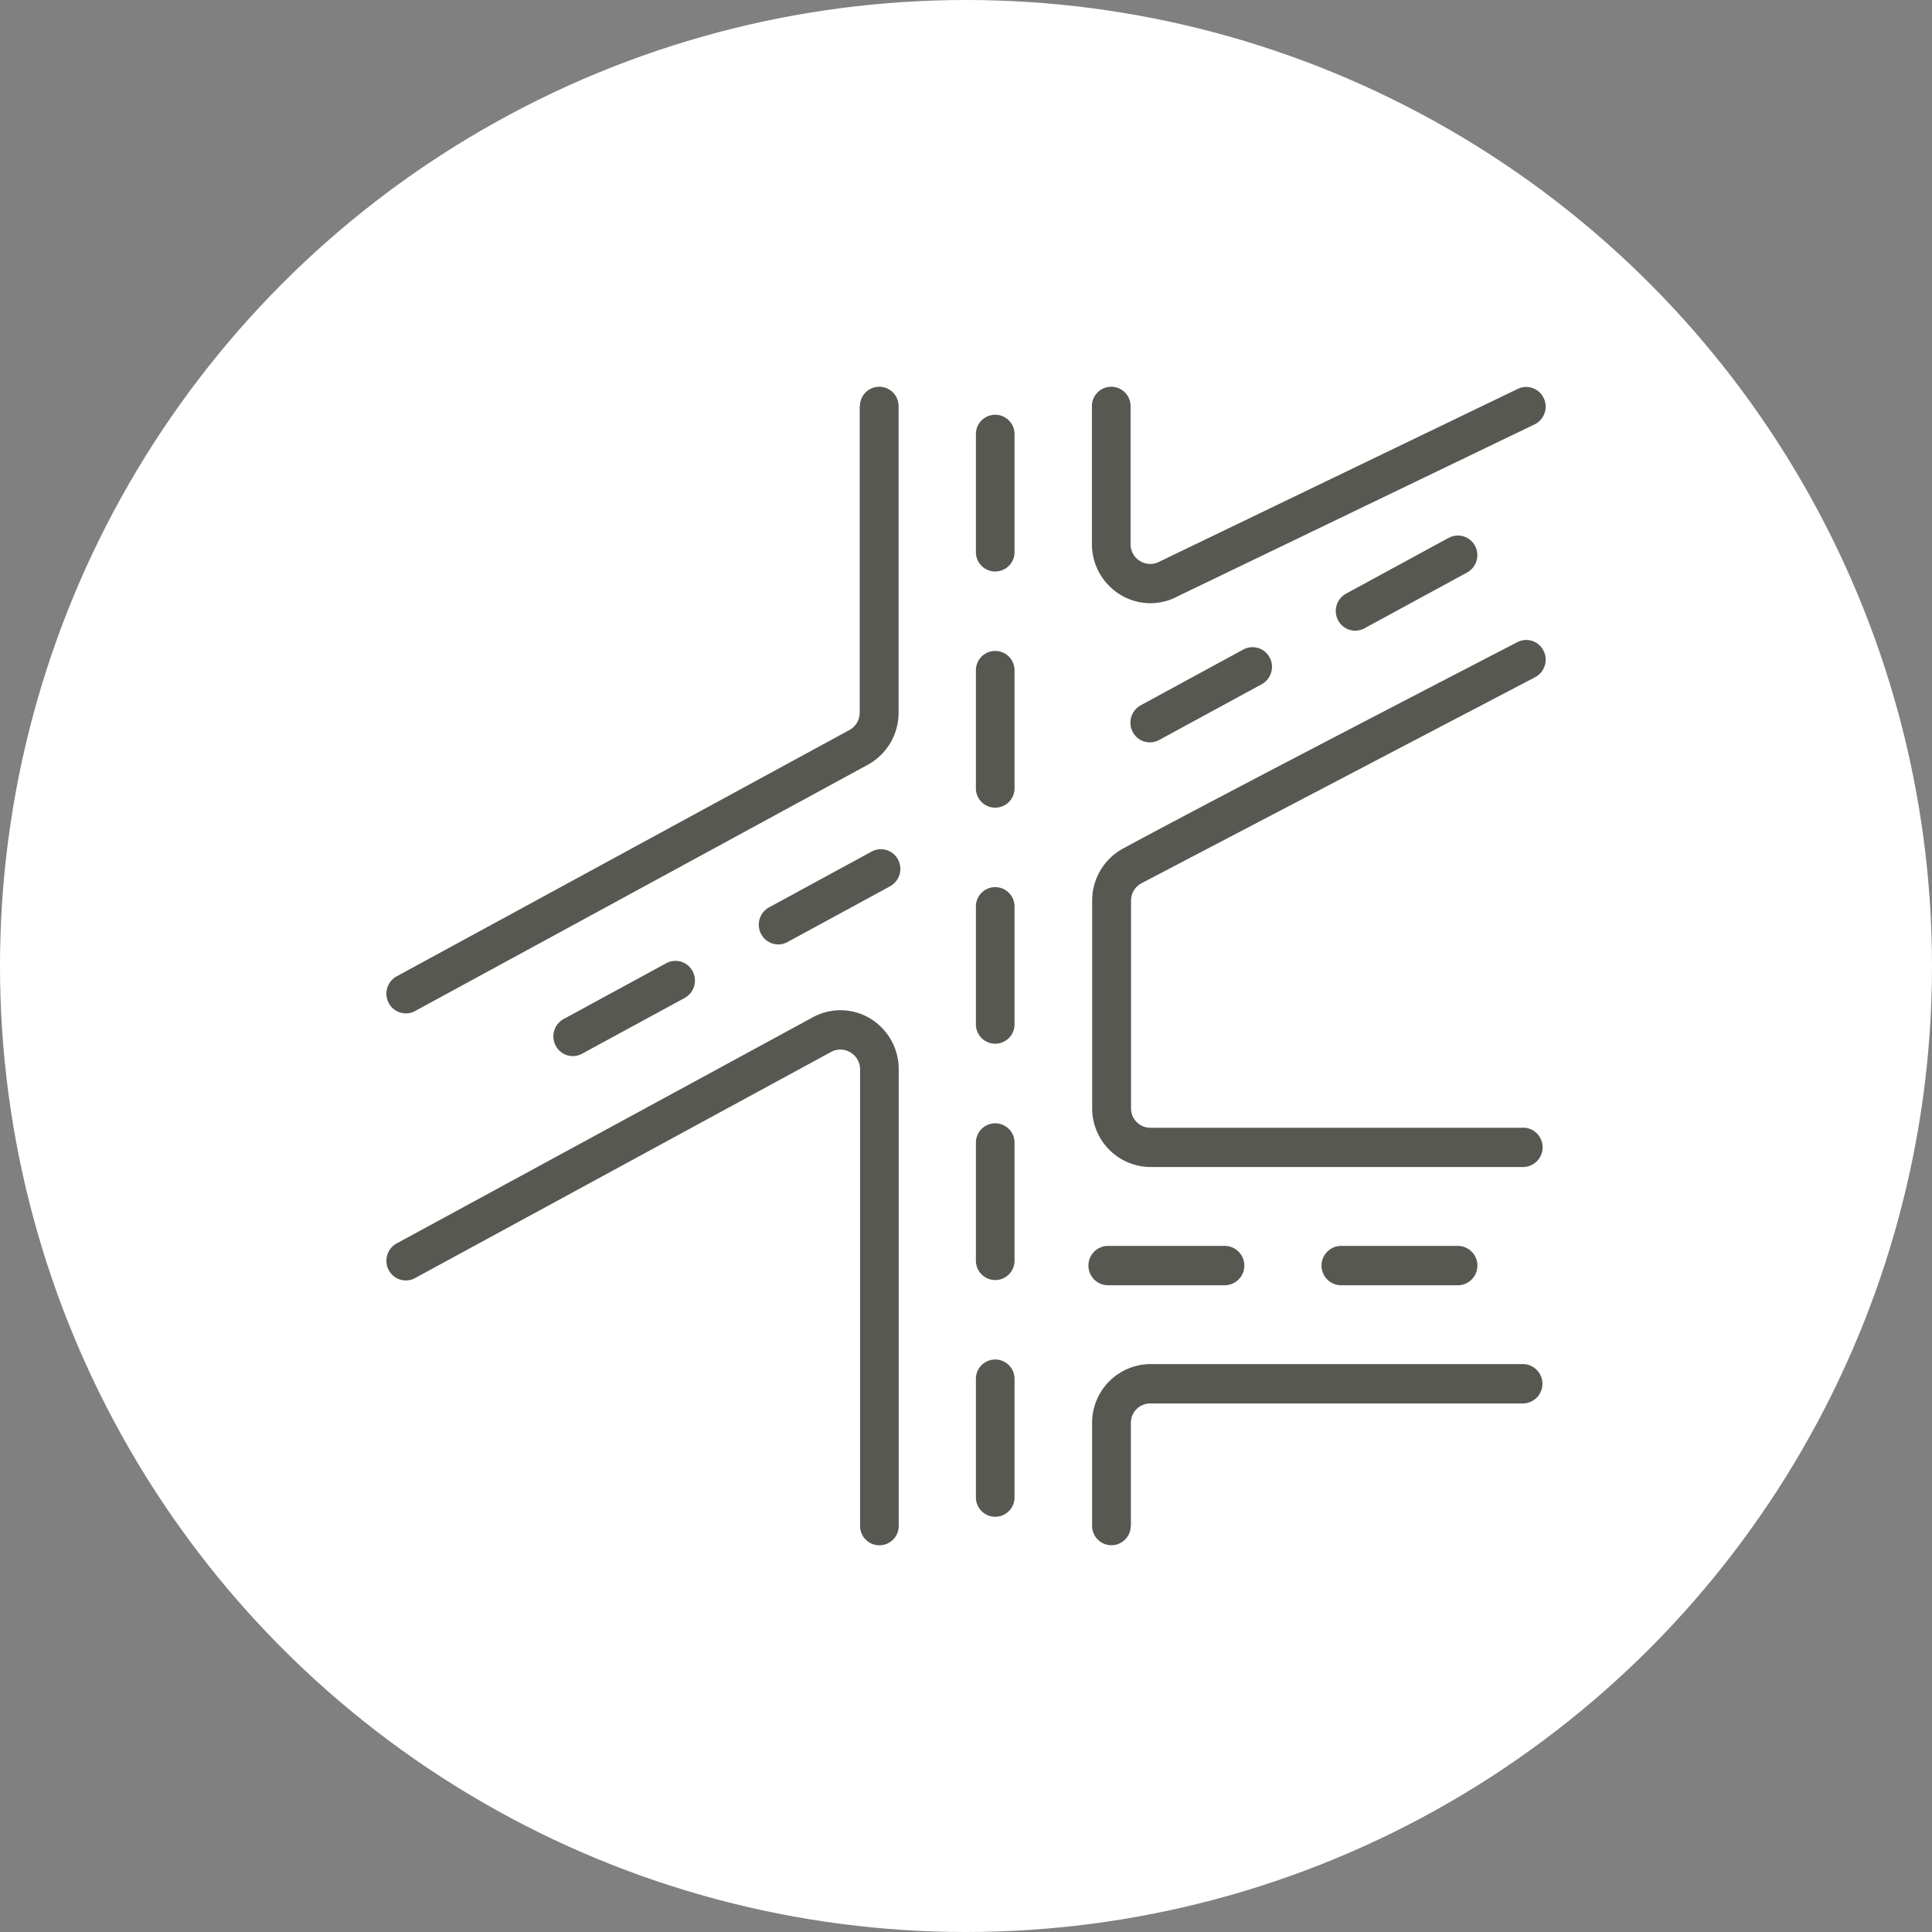 <svg xmlns="http://www.w3.org/2000/svg" width="40" height="40" viewBox="0 0 40 40">
  <rect x="0" y="0" width="40" height="40" fill="#808080" stroke="none"/>
  <g id="carretera" transform="translate(-1432 -4483)">
    <circle id="Elipse_21" data-name="Elipse 21" cx="20" cy="20" r="20" transform="translate(1432 4483)" fill="#fff"/>
    <g id="calles" transform="translate(1439.999 4485.627)">
      <g id="Grupo_11" data-name="Grupo 11" transform="translate(0.001 5.373)">
        <path id="Trazado_60" data-name="Trazado 60" d="M15.415,28.965V26.837a.4.4,0,0,1,.4-.407h7.733a.408.408,0,0,0,0-.815H15.818a1.214,1.214,0,0,0-1.206,1.222v2.128a.4.4,0,1,0,.8,0ZM.593,23.835l8.615-4.683a.4.4,0,0,1,.4.01.408.408,0,0,1,.2.35v9.455a.4.4,0,1,0,.8,0V19.511a1.226,1.226,0,0,0-.587-1.049,1.193,1.193,0,0,0-1.19-.028L.213,23.117a.41.41,0,0,0-.164.552.4.4,0,0,0,.544.166Zm22.958-3.113H15.818a.4.4,0,0,1-.4-.407V16.021a.409.409,0,0,1,.212-.359l8.161-4.272a.411.411,0,0,0,.164-.552.4.4,0,0,0-.545-.167s-6.258,3.237-8.161,4.272a1.225,1.225,0,0,0-.636,1.077v4.293a1.215,1.215,0,0,0,1.206,1.222h7.733a.408.408,0,0,0,0-.815ZM9.8,5.78v6.348a.408.408,0,0,1-.212.359l-9.375,5.1a.411.411,0,0,0-.164.552.4.4,0,0,0,.545.167l9.375-5.1a1.225,1.225,0,0,0,.636-1.077V5.78a.4.4,0,1,0-.8,0Zm13.609-.348L16.008,9a.4.4,0,0,1-.4-.009.409.409,0,0,1-.2-.35V5.78a.4.4,0,1,0-.8,0V8.639A1.225,1.225,0,0,0,15.2,9.688a1.192,1.192,0,0,0,1.19.028l7.4-3.565a.41.41,0,0,0,.164-.552.4.4,0,0,0-.545-.166Z" transform="translate(-0.001 -5.373)" fill="#585853" fill-rule="evenodd"/>
        <path id="Trazado_61" data-name="Trazado 61" d="M346.145,457.458h2.413a.407.407,0,0,0,0-.815h-2.413a.407.407,0,0,0,0,.815Zm4.826,0h2.413a.407.407,0,0,0,0-.815h-2.413a.407.407,0,0,0,0,.815Z" transform="translate(-331.203 -438.848)" fill="#585853" fill-rule="evenodd"/>
        <path id="Trazado_62" data-name="Trazado 62" d="M290.21,72.638v2.456a.4.4,0,1,0,.8,0V72.638a.4.4,0,1,0-.8,0Zm0-4.89v2.445a.4.4,0,1,0,.8,0V67.748a.4.4,0,1,0-.8,0Zm0-4.89V65.3a.4.4,0,1,0,.8,0V62.858a.4.4,0,1,0-.8,0Zm0-4.89v2.445a.4.4,0,1,0,.8,0V57.968a.4.4,0,1,0-.8,0Zm0-4.89v2.445a.4.4,0,1,0,.8,0V53.078a.4.4,0,1,0-.8,0Z" transform="translate(-278.005 -52.091)" fill="#585853" fill-rule="evenodd"/>
        <path id="Trazado_63" data-name="Trazado 63" d="M84.516,120.375l-2.126,1.156a.411.411,0,0,0-.164.552.4.4,0,0,0,.545.167l2.126-1.156a.41.41,0,0,0,.164-.552A.4.4,0,0,0,84.516,120.375Zm4.253-2.312-2.126,1.156a.41.41,0,0,0-.164.552.4.4,0,0,0,.545.167l2.126-1.156a.411.411,0,0,0,.164-.552A.4.4,0,0,0,88.768,118.064Zm7.694-4.183-2.126,1.156a.411.411,0,0,0-.164.552.4.4,0,0,0,.545.167l2.126-1.156a.41.41,0,0,0,.164-.552A.4.4,0,0,0,96.462,113.881Zm4.252-2.312-2.126,1.156a.41.41,0,0,0-.164.552.4.4,0,0,0,.545.166l2.126-1.156a.41.41,0,0,0,.164-.551A.4.4,0,0,0,100.715,111.569Z" transform="translate(-78.721 -108.433)" fill="#585853" fill-rule="evenodd"/>
      </g>
    </g>
  </g>
</svg>
